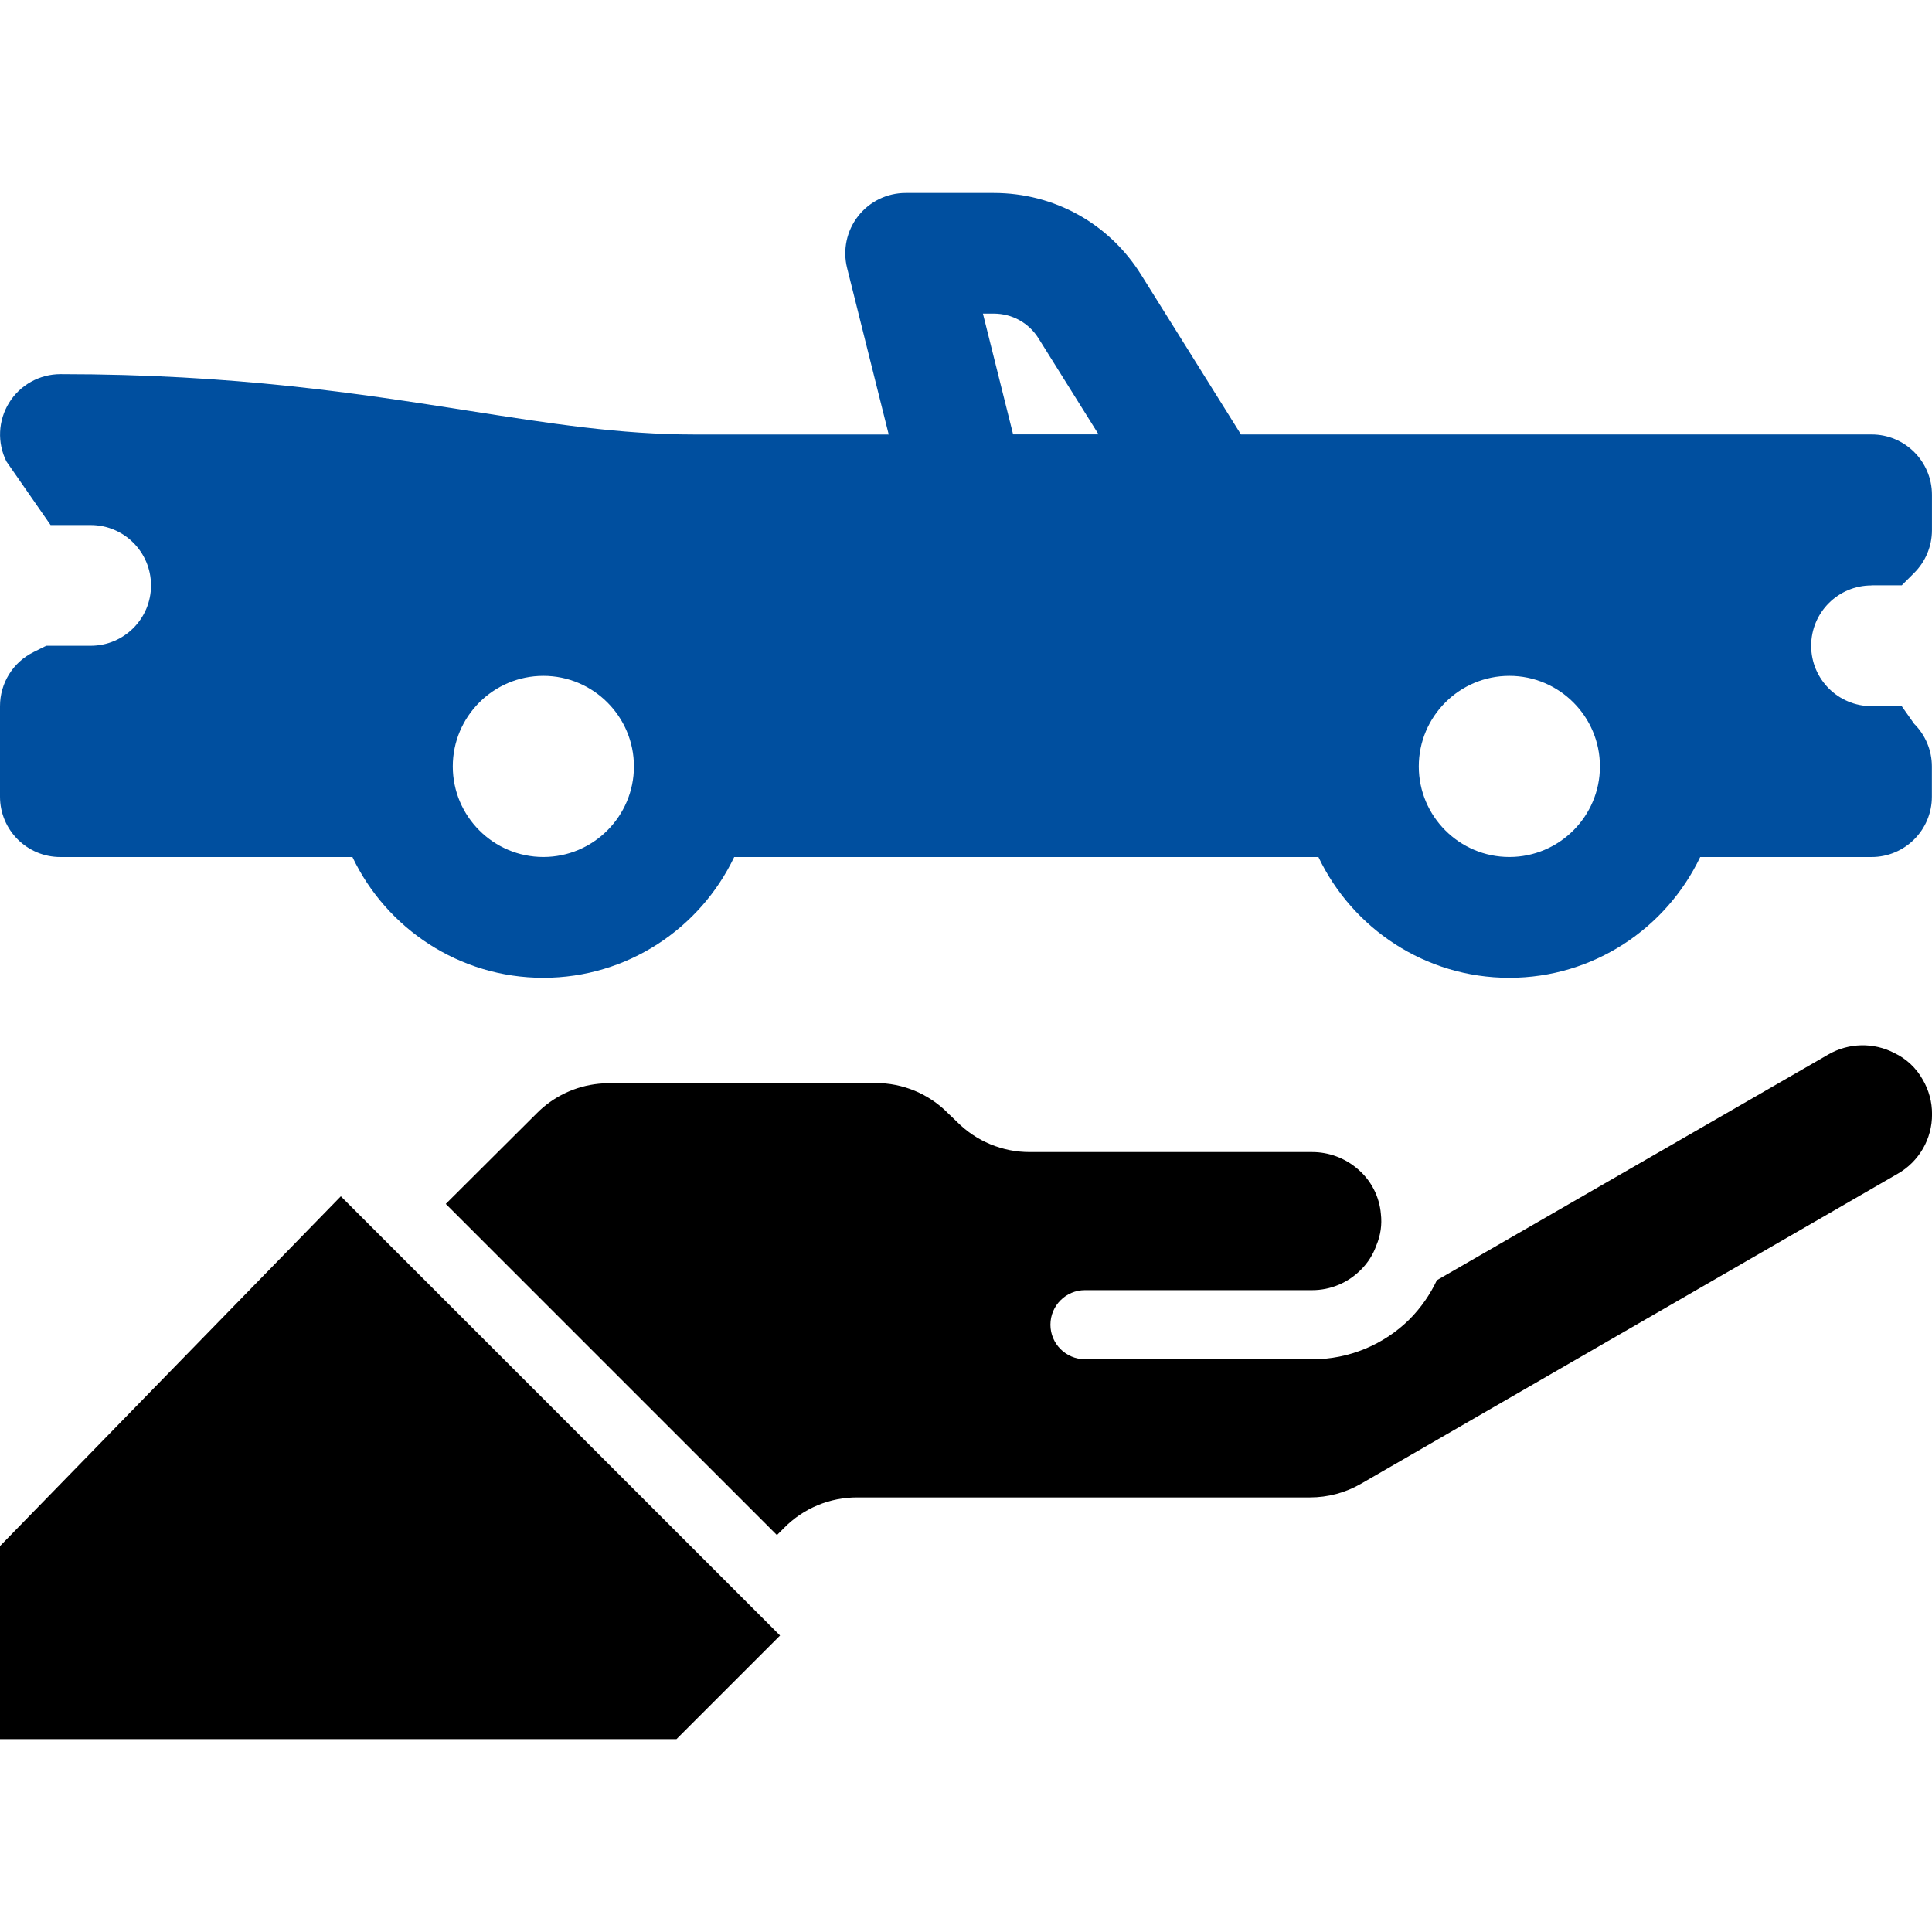 <?xml version="1.0" encoding="UTF-8"?>
<svg id="_Шар_2" data-name="Шар 2" xmlns="http://www.w3.org/2000/svg" xmlns:xlink="http://www.w3.org/1999/xlink" viewBox="0 0 500 500">
  <defs>
    <style>
      .cls-1 {
        fill: none;
      }

      .cls-2 {
        fill: #004f9f;
      }

      .cls-3 {
        clip-path: url(#clippath);
      }
    </style>
    <clipPath id="clippath">
      <rect class="cls-1" width="500" height="500"/>
    </clipPath>
  </defs>
  <g id="_Шар_1-2" data-name="Шар 1">
    <g class="cls-3">
      <g>
        <g>
          <path d="M0,400.12v49.96h175.07l26.81-26.81-113.67-113.67L0,400.12Z"/>
          <path d="M280.79,351.77c-4.94,0-8.94-4-8.94-8.94s4-8.94,8.94-8.94h58.8c4.74,0,9.27-1.9,12.6-5.27,1.81-1.78,3.18-3.95,4.02-6.34,1.09-2.56,1.49-5.37,1.16-8.13-.38-4.47-2.5-8.61-5.9-11.53-3.31-2.9-7.57-4.49-11.97-4.47h-72.92c-7.12.04-13.95-2.8-18.95-7.86l-2.23-2.14c-4.96-5.06-11.77-7.9-18.86-7.86h-68.72c-.89,0-1.79.09-2.86.18-6.09.61-11.79,3.32-16.09,7.69l-23.5,23.41,85.7,85.7,1.88-1.88c5-5.07,11.83-7.9,18.95-7.86h117.07c4.68.01,9.27-1.22,13.32-3.57l138.78-80.16c5.57-3.15,8.99-9.07,8.94-15.46.02-3.14-.82-6.23-2.41-8.94-1.67-3-4.23-5.4-7.33-6.88-5.38-2.8-11.81-2.66-17.07.36l-101.34,58.44c-1.74,3.71-4.1,7.09-6.97,10.01-6.71,6.7-15.81,10.46-25.29,10.46h-58.8Z"/>
        </g>
        <path class="cls-2" d="M484.37,151.48h7.81l3.23-3.23c2.93-2.93,4.58-6.9,4.58-11.04v-9.15c0-8.63-6.99-15.62-15.62-15.62h-163.21l-25.87-41.39c-8.26-13.22-22.5-21.11-38.09-21.11h-22.82c-4.81,0-9.36,2.22-12.31,6.01-2.96,3.79-4.01,8.74-2.84,13.41l10.77,43.09h-50.3c-19.24,0-37.38-2.85-58.39-6.14-28.32-4.44-60.43-9.48-105.67-9.48-5.41,0-10.45,2.8-13.29,7.41-2.85,4.61-3.11,10.36-.68,15.2l11.42,16.44h10.37c8.63,0,15.62,6.99,15.62,15.62s-6.99,15.62-15.62,15.62h-11.5l-3.3,1.65C3.34,171.41,0,176.82,0,182.74v23.44c0,8.63,6.99,15.62,15.62,15.62h75.59c8.79,18.46,27.63,31.25,49.4,31.25s40.6-12.79,49.4-31.25h151.2c8.79,18.46,27.63,31.25,49.4,31.25s40.6-12.79,49.4-31.25h44.34c8.63,0,15.62-6.99,15.62-15.62v-7.81c0-4.14-1.65-8.12-4.58-11.04l-3.23-4.58h-7.81c-8.63,0-15.62-6.99-15.62-15.62s6.99-15.62,15.62-15.62h0ZM140.62,221.79c-12.92,0-23.44-10.52-23.44-23.44s10.52-23.44,23.44-23.44,23.44,10.52,23.44,23.44-10.52,23.44-23.44,23.44ZM262.19,112.41l-7.81-31.25h2.81c4.75,0,9.08,2.4,11.59,6.43l15.52,24.82h-22.11ZM390.62,221.79c-12.92,0-23.44-10.52-23.44-23.44s10.52-23.44,23.44-23.44,23.44,10.52,23.44,23.44-10.52,23.44-23.44,23.44Z"/>
      </g>
    </g>
  </g>
</svg>